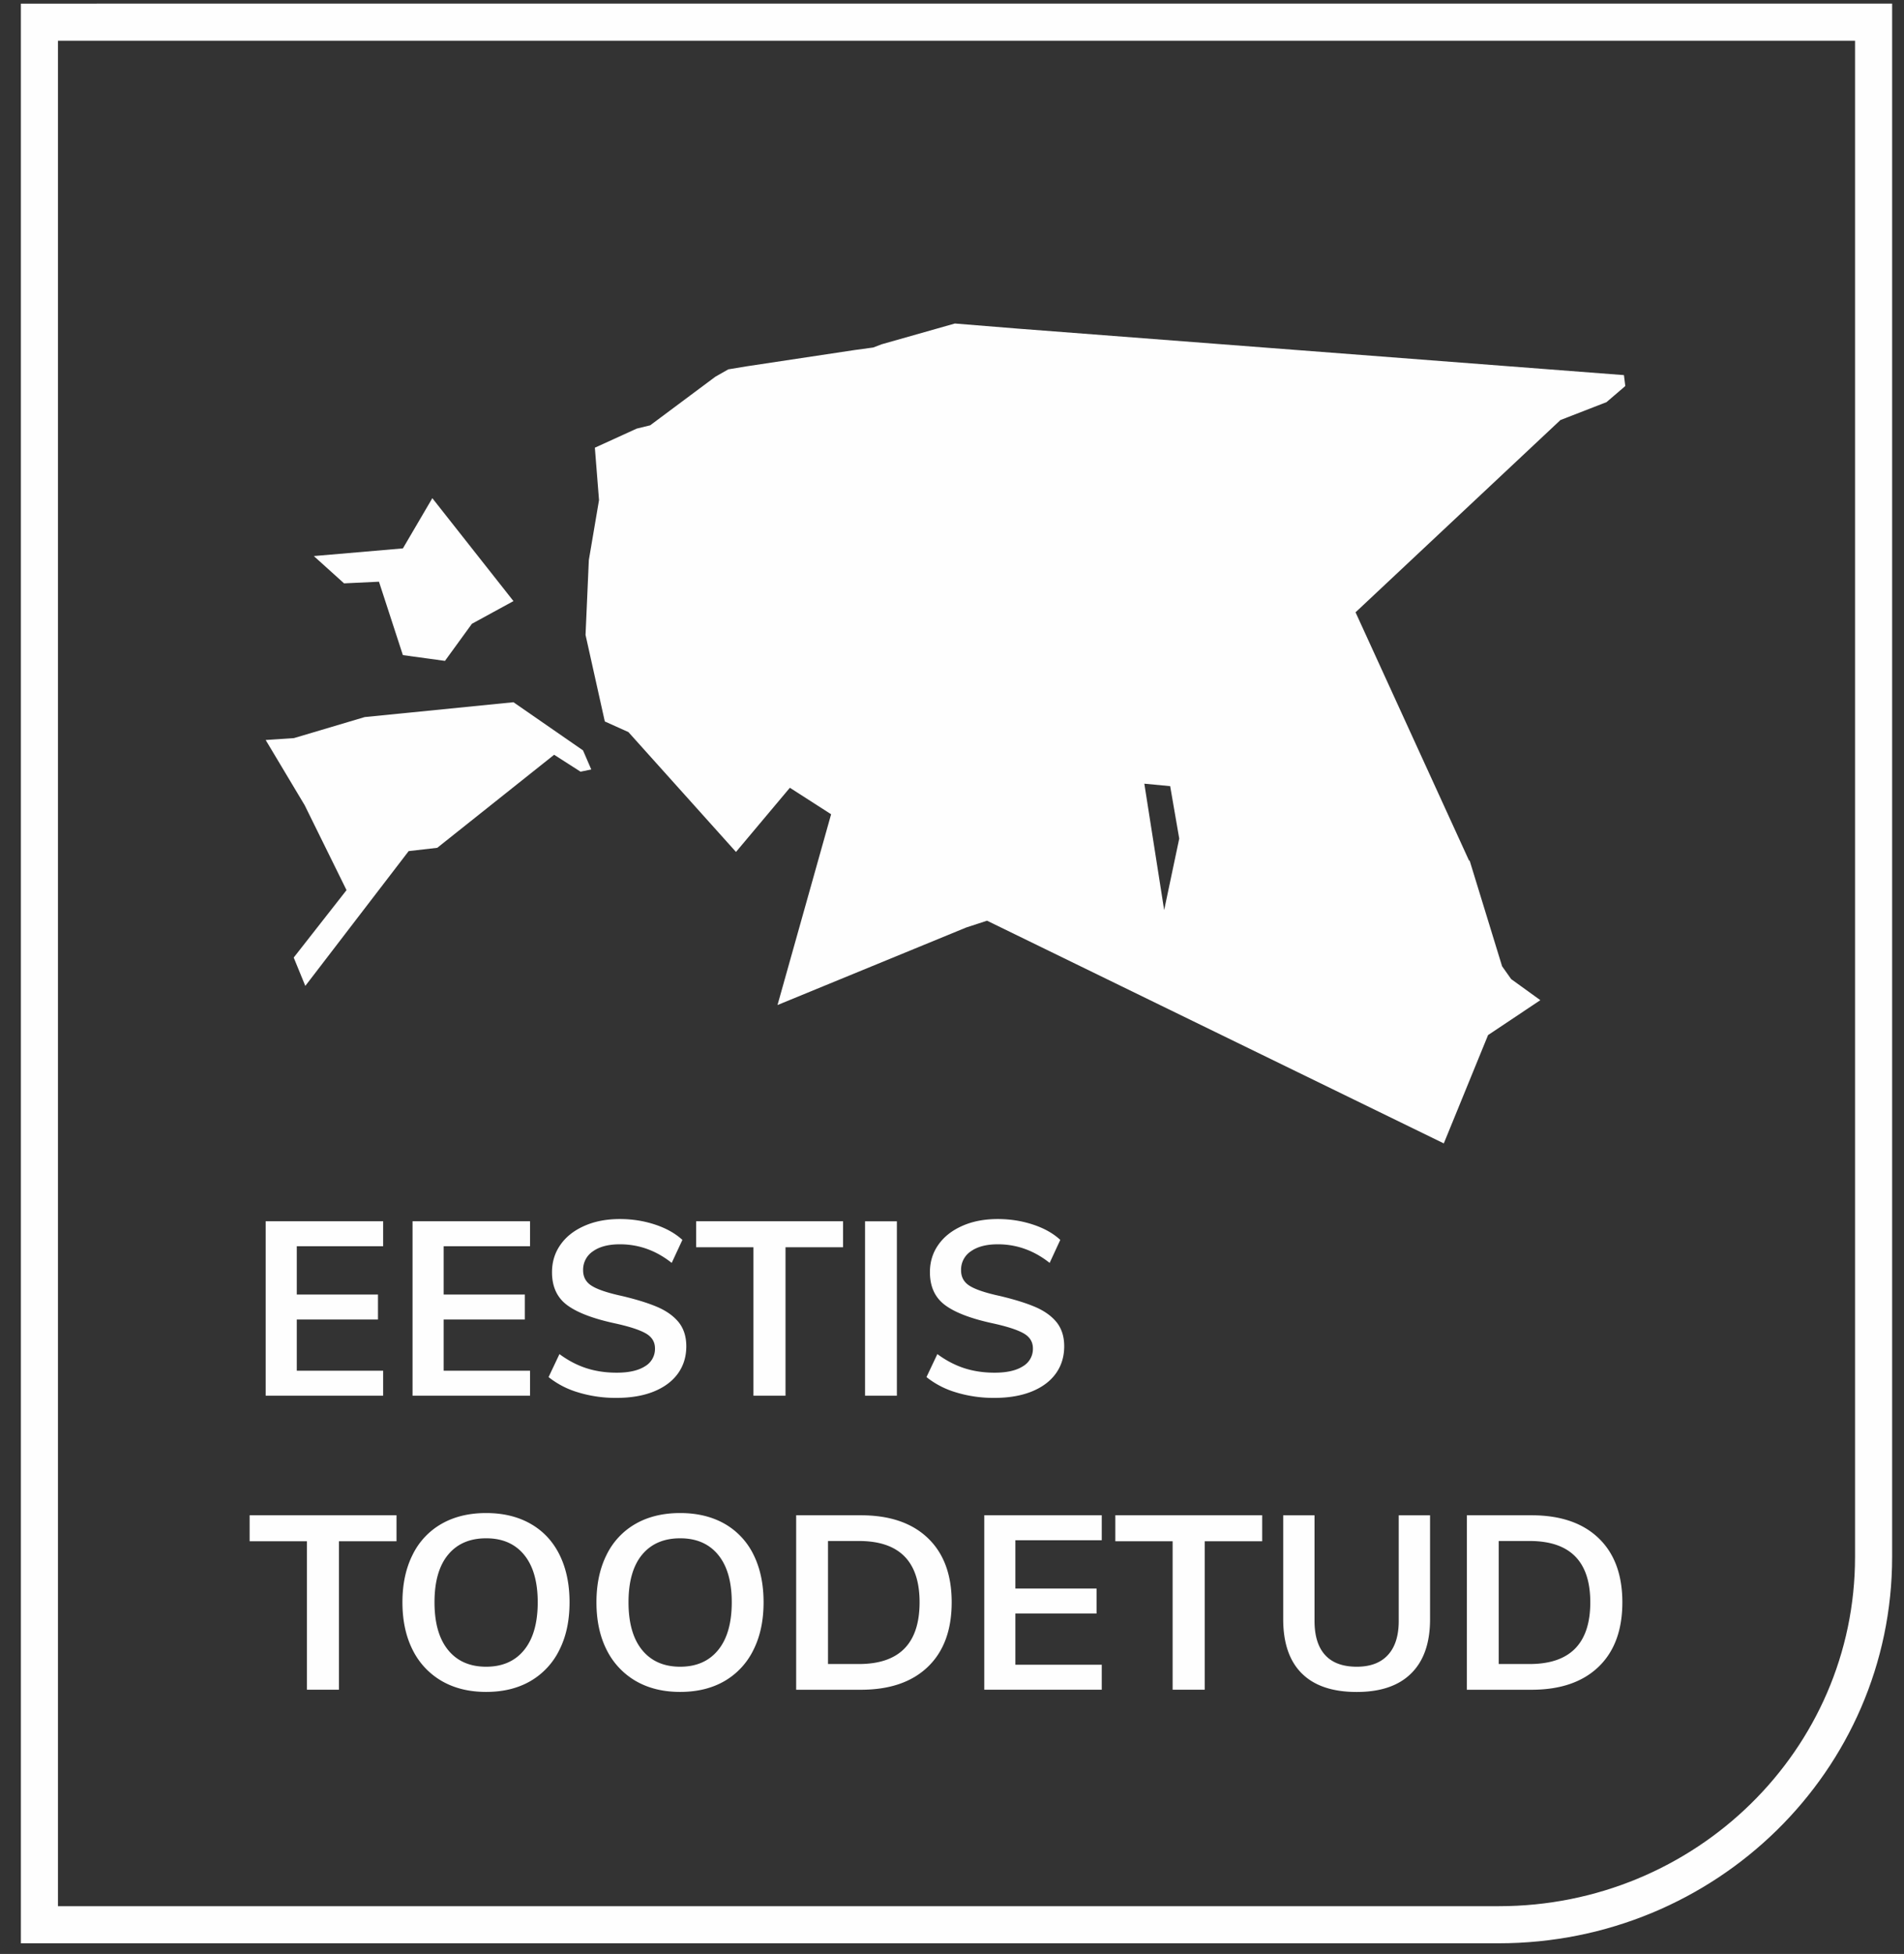 <svg width="77" height="79" viewBox="0 0 77 79" xmlns="http://www.w3.org/2000/svg"><rect x="0" y="0" width="77" height="79" fill="#333333" stroke="none"/><g fill="none" fill-rule="evenodd"><path fill="#FEFEFE" d="M10.744 56.43v-7.053h4.751v1.01h-3.493v1.952h3.284v1.01h-3.284v2.071h3.493v1.01zm5.94 0v-7.053h4.751v1.01h-3.493v1.952h3.284v1.01h-3.284v2.071h3.493v1.01zm6.714-.13a3.5 3.5 0 0 1-1.213-.623l.44-.93q.518.384 1.082.568.563.184 1.233.184.739 0 1.143-.258a.81.81 0 0 0 .405-.724q0-.395-.375-.608-.374-.213-1.234-.402-1.336-.287-1.946-.742t-.609-1.329q0-.624.34-1.107.338-.486.964-.763.624-.279 1.442-.279.749.001 1.422.224.672.222 1.105.619l-.432.93q-.948-.752-2.095-.752-.69 0-1.088.282a.89.89 0 0 0-.4.768q0 .417.355.633.354.22 1.212.406.888.21 1.448.451.557.244.86.625.297.383.298.956 0 .633-.339 1.104-.34.47-.979.729-.637.256-1.507.256a5.2 5.2 0 0 1-1.532-.217m7.072.129v-6.003h-2.316v-1.05h5.94v1.05h-2.327v6.003zm4.513 0h1.288v-7.052h-1.288zm3.697-.13a3.5 3.5 0 0 1-1.212-.623l.44-.93q.52.384 1.082.568.565.184 1.233.184.741 0 1.143-.258a.81.81 0 0 0 .406-.724q0-.395-.376-.608-.374-.213-1.232-.402-1.338-.287-1.947-.742-.61-.455-.61-1.329 0-.624.34-1.107.34-.486.964-.763.623-.279 1.443-.279.749.001 1.422.224.675.222 1.103.619l-.43.93q-.949-.752-2.095-.752-.69 0-1.089.282a.89.89 0 0 0-.398.768q-.001.417.353.633.355.22 1.214.406.887.21 1.447.451.558.244.86.625.297.383.297.956 0 .633-.339 1.104-.339.47-.979.729-.638.256-1.506.256a5.2 5.2 0 0 1-1.533-.217m-26.27 12.016v-6.003h-2.316v-1.05h5.94v1.05h-2.327v6.003zm8.785-1.605q.55-.675.55-1.931 0-1.248-.55-1.918-.548-.669-1.536-.668-.99 0-1.538.663-.55.664-.55 1.923 0 1.257.55 1.931.549.675 1.538.675.988 0 1.536-.675m-3.329 1.254a2.97 2.97 0 0 1-1.179-1.259q-.413-.817-.413-1.926 0-1.1.41-1.918a2.9 2.9 0 0 1 1.172-1.253q.764-.436 1.803-.436 1.037 0 1.8.436.765.436 1.169 1.253t.404 1.918q.001 1.11-.41 1.926a2.95 2.95 0 0 1-1.168 1.259q-.758.44-1.795.44-1.03 0-1.793-.44m11.176-1.254q.55-.675.55-1.931 0-1.248-.55-1.918-.549-.669-1.537-.668-.988 0-1.539.663-.549.664-.549 1.923 0 1.257.55 1.931t1.538.675q.988 0 1.537-.675m-3.33 1.254a3 3 0 0 1-1.179-1.259q-.413-.817-.413-1.926 0-1.1.41-1.918a2.9 2.9 0 0 1 1.172-1.253q.764-.436 1.803-.436 1.036 0 1.802.436a2.9 2.9 0 0 1 1.168 1.253q.404.817.404 1.918 0 1.11-.41 1.926a2.94 2.94 0 0 1-1.167 1.259q-.76.44-1.797.44-1.029 0-1.793-.44m9.021-.688q2.454 0 2.455-2.497-.001-2.477-2.455-2.477h-1.248v4.974zm-2.536-6.014h2.615q1.748 0 2.71.922.964.921.964 2.595 0 1.685-.963 2.61-.964.927-2.711.927h-2.615zm7.607 7.053v-7.054h4.751v1.01h-3.493v1.953h3.283v1.01h-3.283v2.07h3.493v1.011zm7.617 0v-6.003h-2.317v-1.05h5.94v1.05H48.72v6.003zm5.225-.658q-.753-.749-.753-2.195v-4.199h1.267v4.268q0 .913.43 1.383.428.47 1.277.471.829 0 1.263-.477.435-.474.435-1.377v-4.268h1.267v4.2q0 1.437-.76 2.189-.757.754-2.205.754-1.468 0-2.221-.75m9.21-.38q2.456 0 2.456-2.497-.001-2.477-2.456-2.477h-1.248v4.974zm-2.536-6.014h2.615q1.747 0 2.71.922.963.921.964 2.595 0 1.685-.963 2.61-.965.927-2.711.927H59.32zM13.914 23.586l1.412-.067.967 2.968 1.702.233 1.09-1.5 1.68-.917-3.281-4.161-1.19 2.03-3.603.31zm9.664 6.753-2.813-1.947-6.016.6-2.86.85-1.145.077 1.578 2.638 1.692 3.432-2.136 2.726.469 1.146 4.18-5.45 1.156-.133 4.727-3.762 1.068.684.434-.089zm24.112 3.565-.61 2.891-.802-5.11 1.045.1zm17.984-18.738L41.206 13.29l-2.59-.21-2.959.839-.344.131-.735.1-4.392.662-.734.122-.522.297-2.636 1.965-.545.133-1.692.772.168 2.119-.412 2.427-.133 3.024.779 3.498.955.43 4.35 4.846 2.179-2.595 1.668 1.071-2.168 7.714 7.629-3.134.845-.276 18.472 9.004 1.79-4.38 2.114-1.411-1.18-.852-.367-.519-1.311-4.27h-.024L54.82 24.756l8.277-7.765-.002-.004 1.874-.728.76-.651z"/><path d="M16.754.896H75.77v62.053c0 8.213-6.787 14.87-15.16 14.87H1.594V.897z" stroke="#FEFEFE" stroke-width="1.5"/></g></svg>